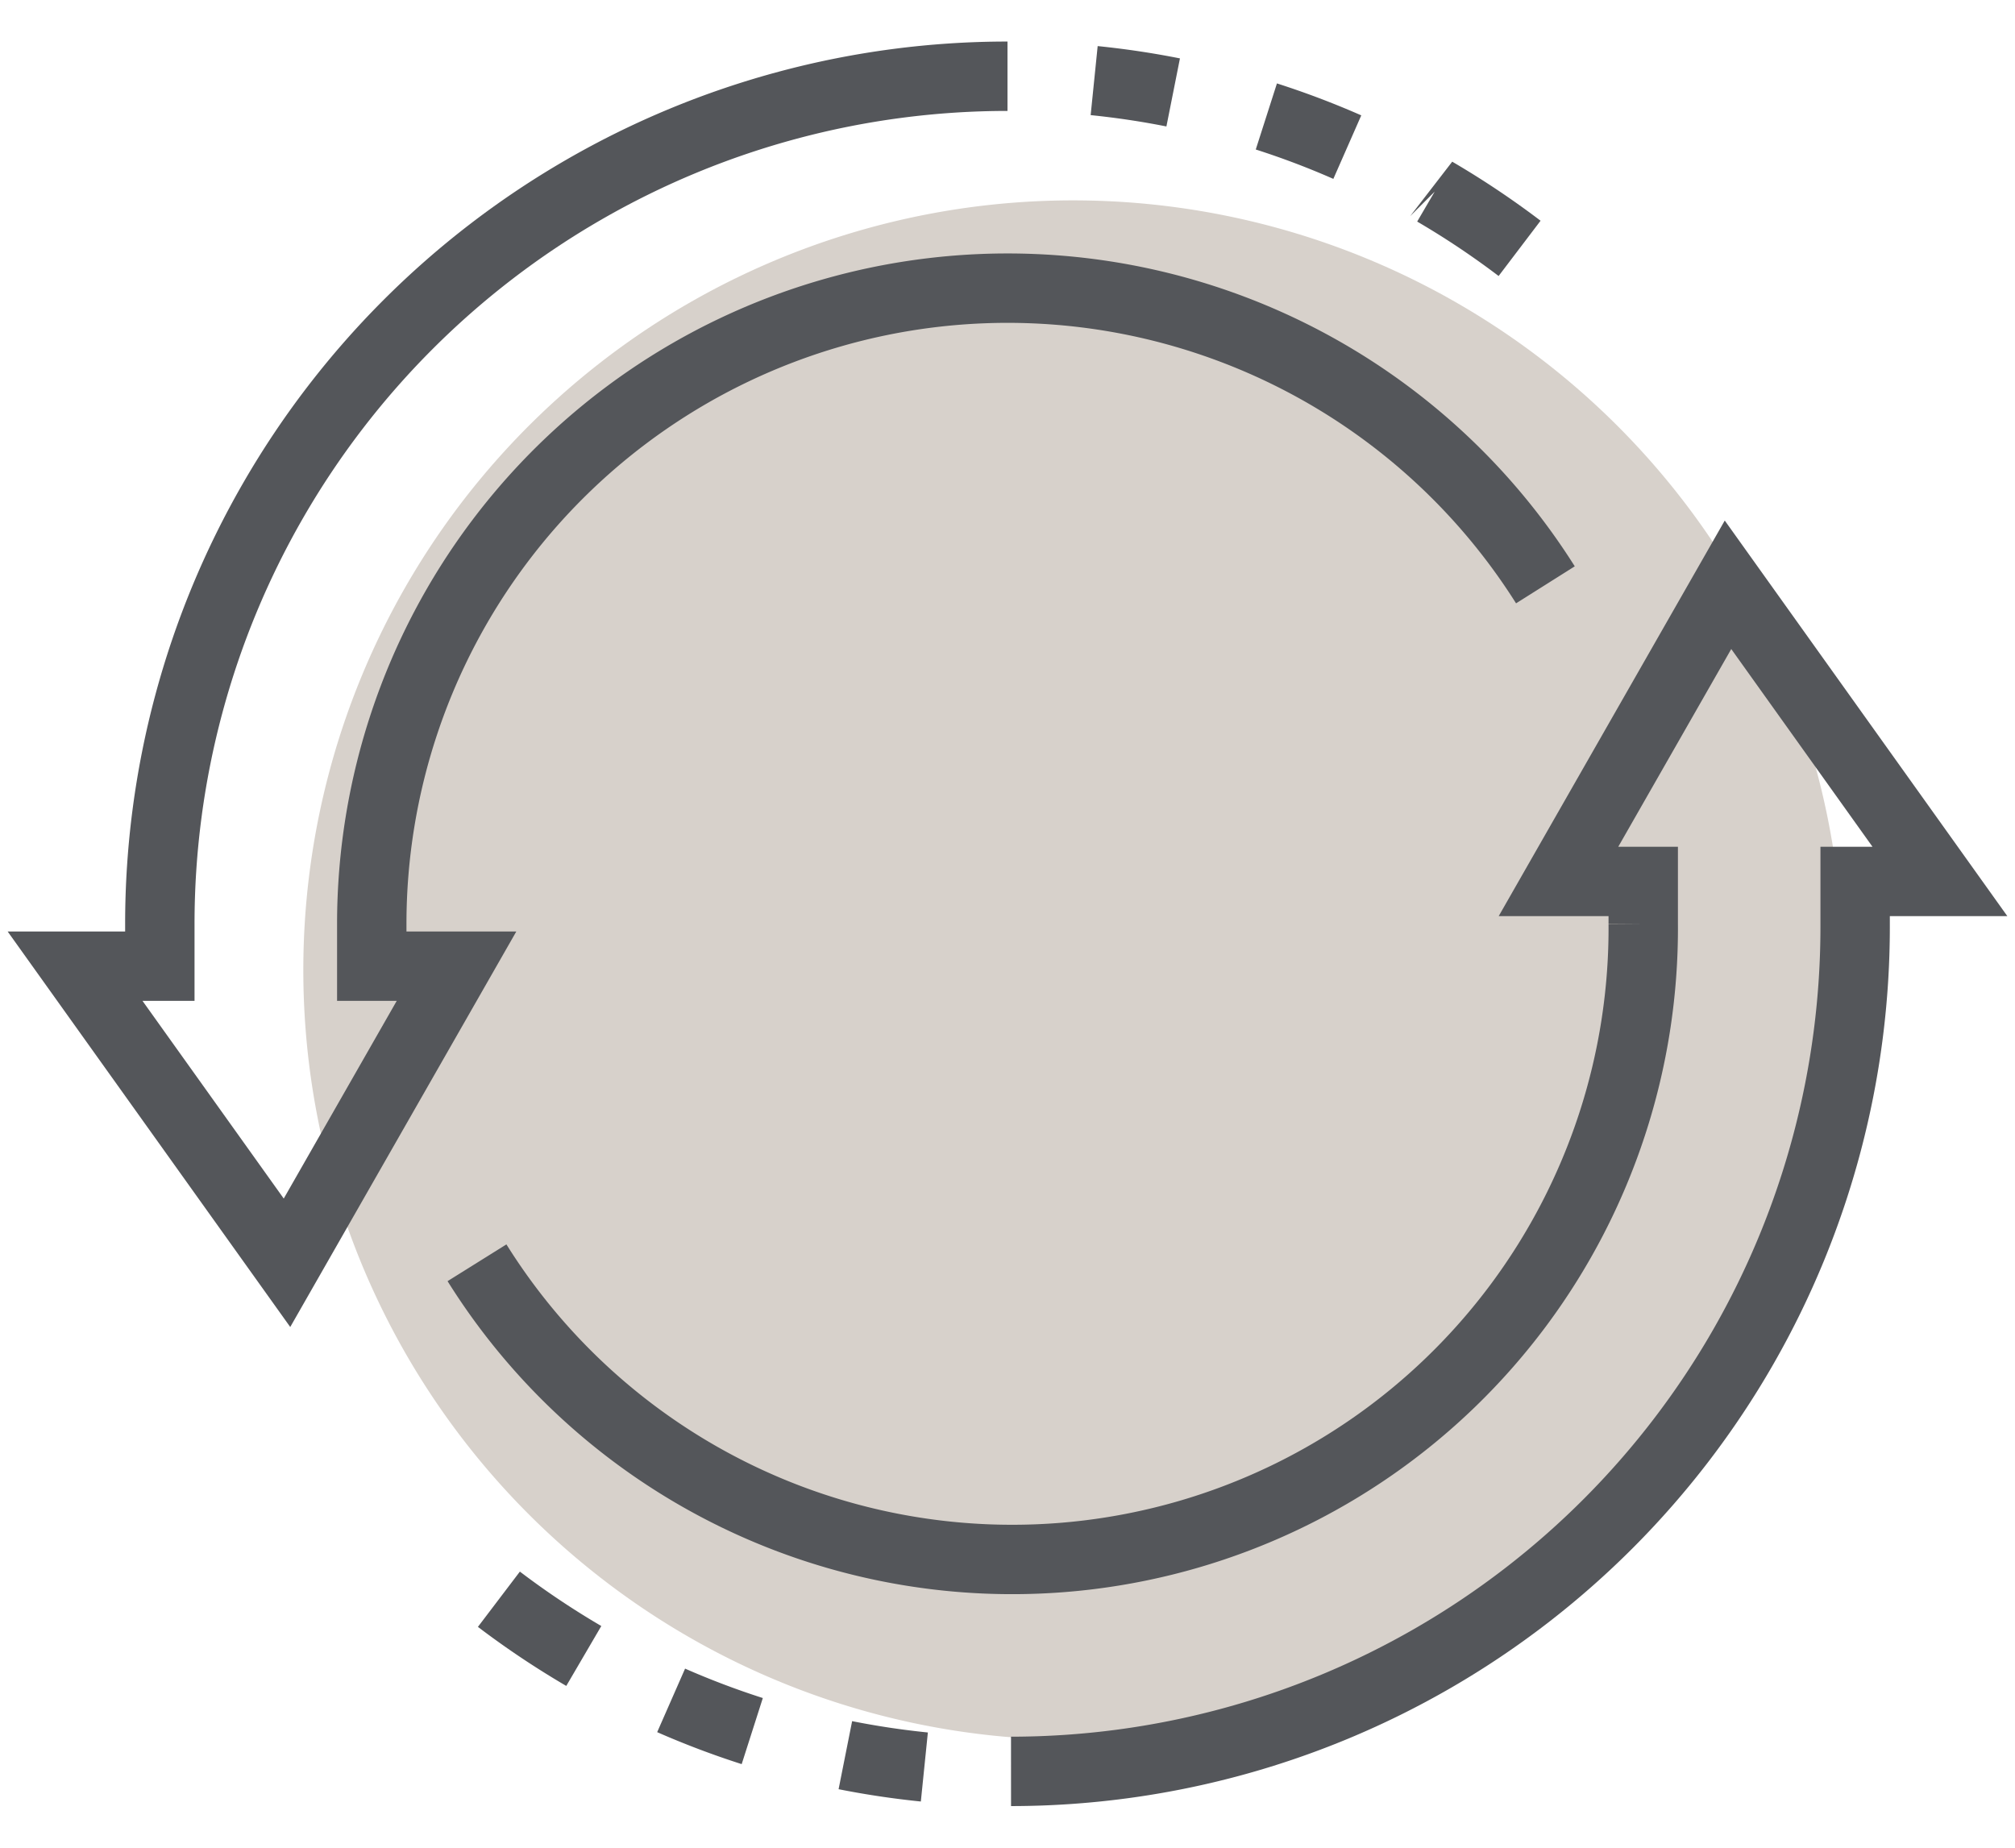 <svg xmlns="http://www.w3.org/2000/svg" xmlns:xlink="http://www.w3.org/1999/xlink" width="87.111" height="79.882" viewBox="0 0 87.111 79.882"><defs><clipPath id="clip-path"><path id="Path_8997" data-name="Path 8997" d="M0,38.382H87.111V-41.5H0Z" transform="translate(-1.872 39.578)" fill="none" stroke="#54565a" stroke-width="3"></path></clipPath></defs><g id="Group_7375" data-name="Group 7375" transform="translate(-1571.628 -2674.055)"><path id="Path_8998" data-name="Path 8998" d="M80.868,42.4A33.278,33.278,0,1,1,47.59,9.123,33.278,33.278,0,0,1,80.868,42.4" transform="translate(1570.429 2673.595)" fill="#d7d1cb"></path><g id="Group_7374" data-name="Group 7374" transform="translate(1573.5 2717.477)"><g id="Group_7373" data-name="Group 7373" transform="translate(0 -41.5)" clip-path="url(#clip-path)"><g id="Group_7372" data-name="Group 7372" transform="translate(1.374 1.374)"><path id="Path_8996" data-name="Path 8996" d="M18.309,0A36.644,36.644,0,0,0-18.336,36.645v1.832H-22L-12.839,51.3-5.51,38.477H-9.174V36.645A27.487,27.487,0,0,1,41.564,21.989m-4.786-17a36.764,36.764,0,0,1,3.67,2.453M29.5,1.739A35.954,35.954,0,0,1,33,3.065M22.056.189Q23.788.365,25.472.7m-7.01,72.59A36.515,36.515,0,0,0,54.954,36.645V34.813h3.665L49.458,21.987,42.129,34.813h3.664v1.832A27.281,27.281,0,0,1-4.625,51.3m4.617,17a36.767,36.767,0,0,1-3.67-2.453m10.953,5.7a35.954,35.954,0,0,1-3.507-1.327M14.715,73.1q-1.731-.176-3.415-.511" transform="translate(22)" fill="none" stroke="#54565a" stroke-width="3"></path></g></g></g></g></svg>